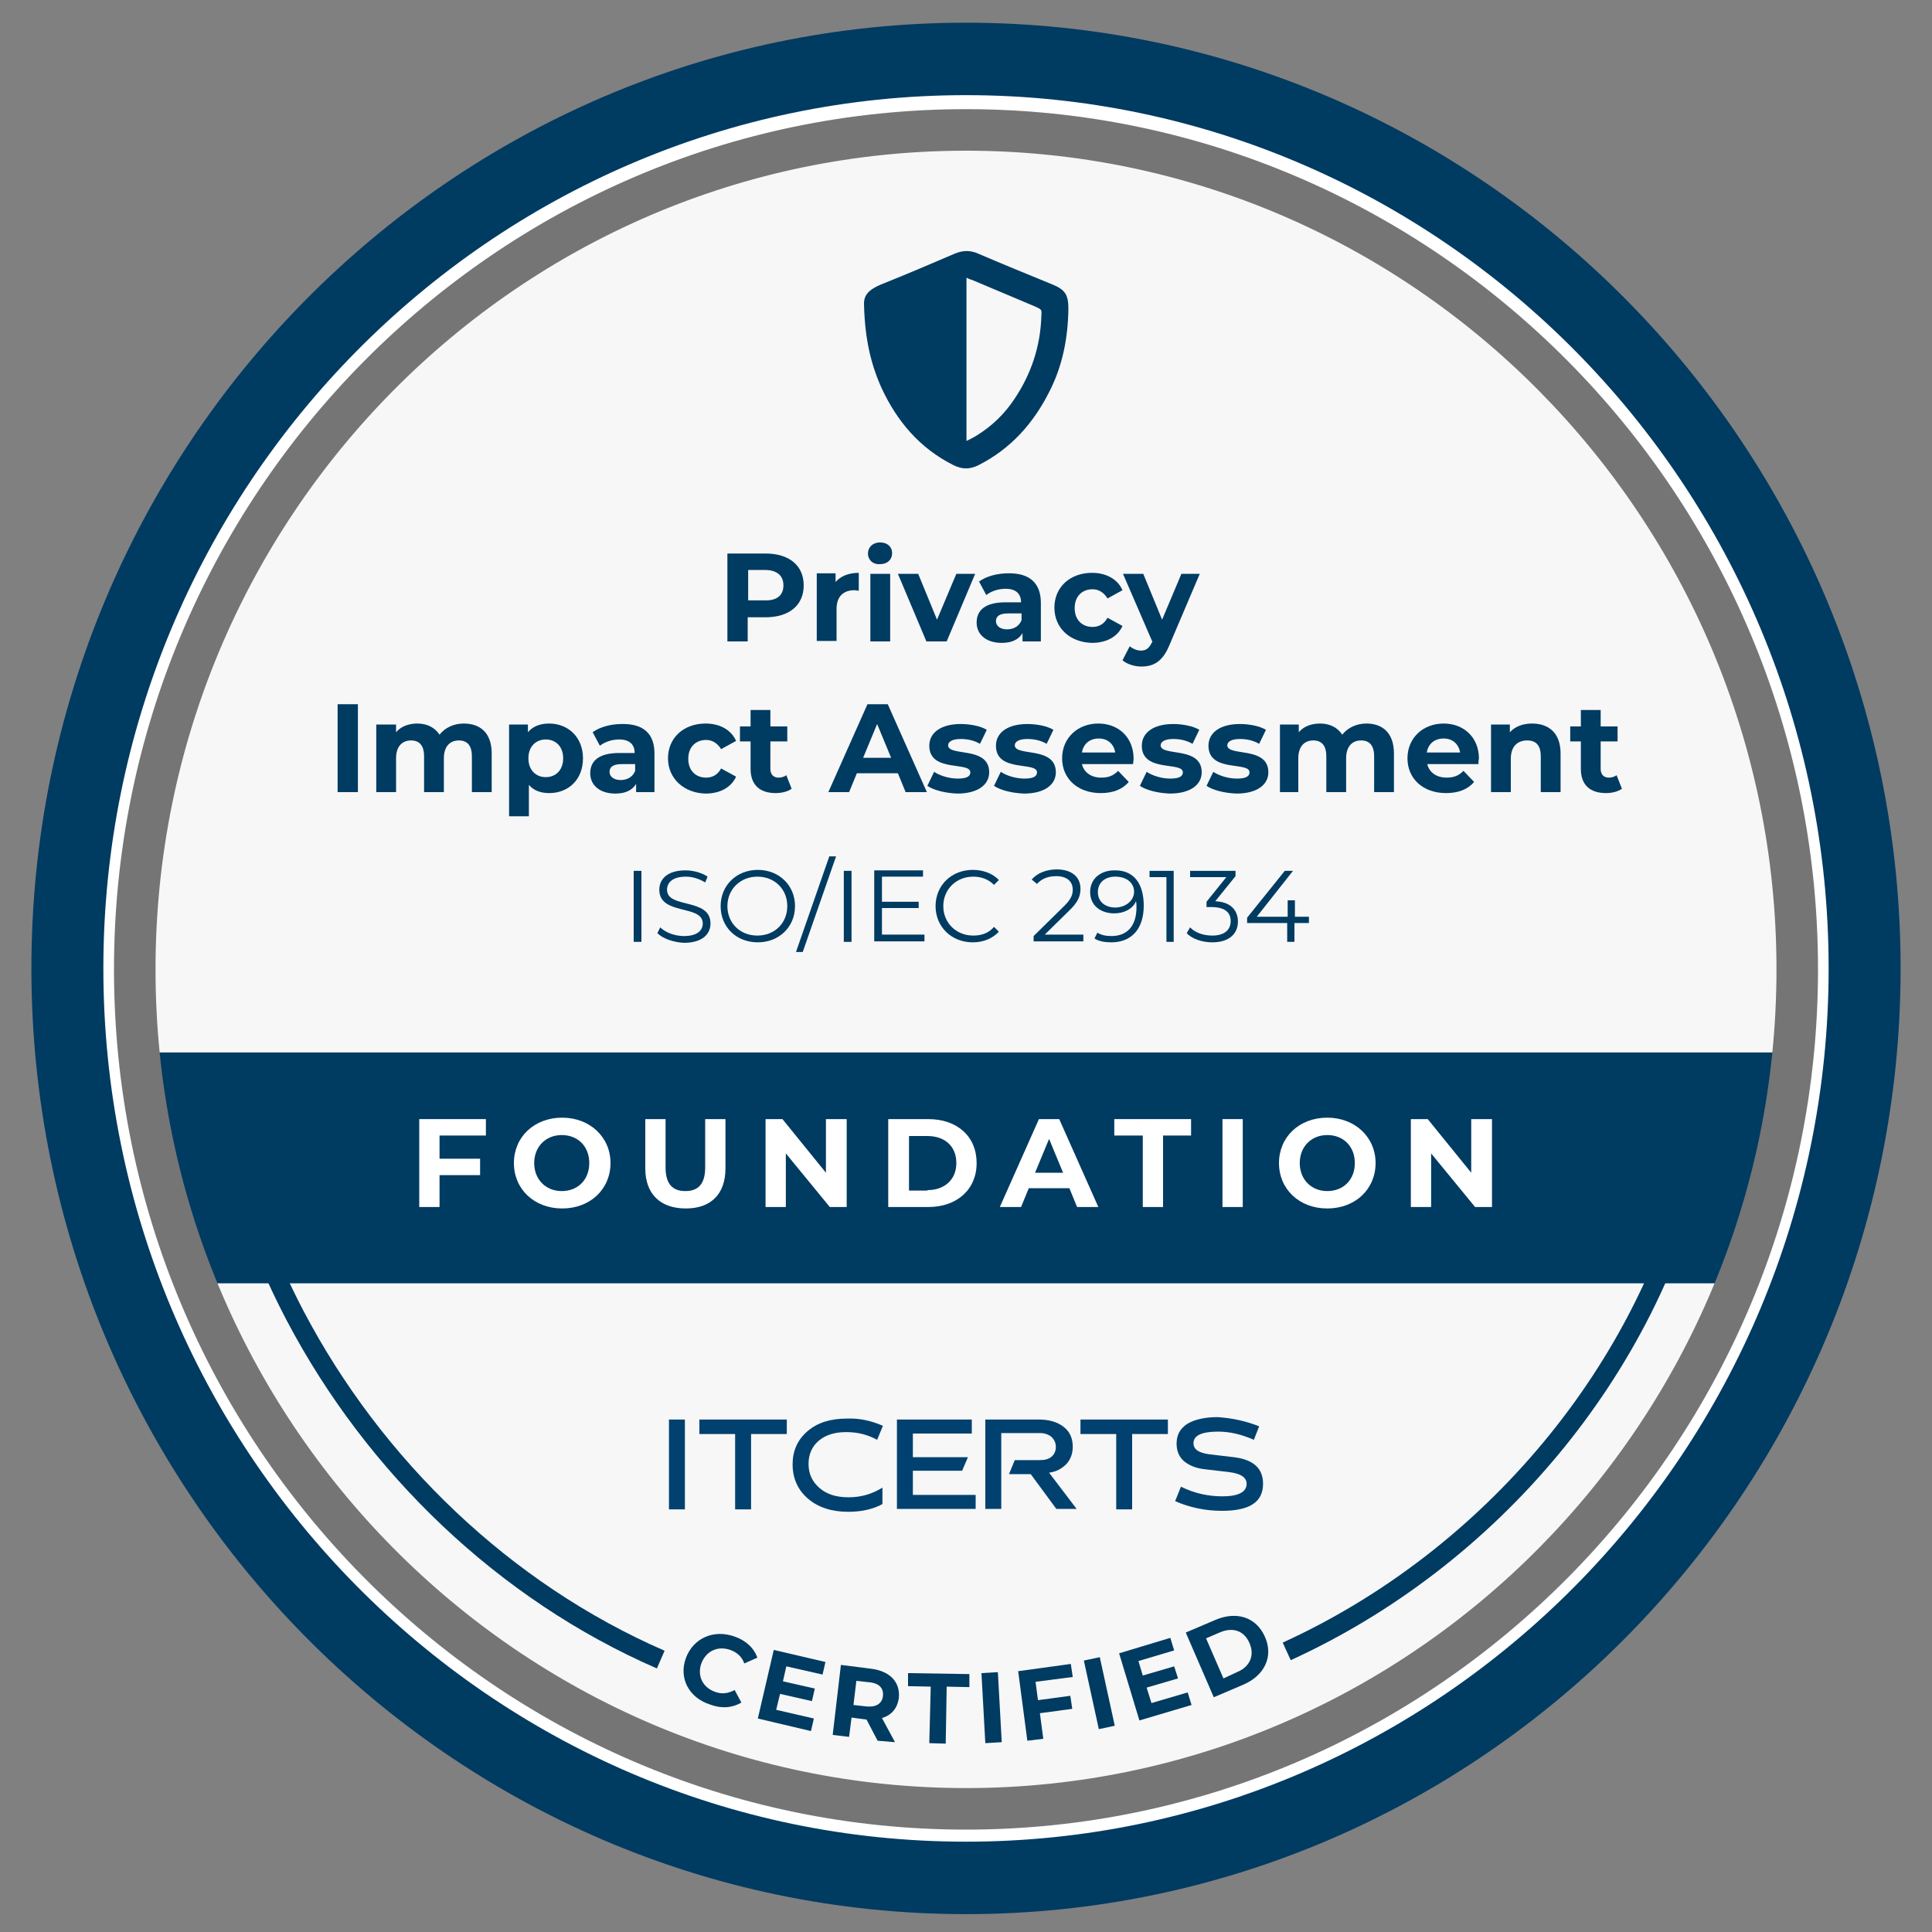 <svg xml:space="preserve" style="enable-background:new 0 0 400 400;" viewBox="0 0 400 400" y="0px" x="0px" xmlns:xlink="http://www.w3.org/1999/xlink" xmlns="http://www.w3.org/2000/svg" id="Camada_1" version="1.1">
<rect x="0" y="0" width="400" height="400" fill="#808080" stroke="none"/>
<style type="text/css">
	.st0{fill:#F7F7F7;stroke:#F7F7F7;stroke-width:0.75;stroke-miterlimit:10;}
	.st1{fill:#FFFFFF;}
	.st2{fill:#003B62;stroke:#003B62;stroke-width:6;stroke-miterlimit:10;}
	.st3{fill:#003B62;}
	.st4{fill:#757575;stroke:#757575;stroke-width:3;stroke-miterlimit:10;}
	.st5{fill:none;stroke:#003B62;stroke-width:4;stroke-miterlimit:10;}
	.st6{fill-rule:evenodd;clip-rule:evenodd;fill:#003B62;}
	.st7{fill:#014170;}
</style>
<title>Ativo 50</title>
<ellipse ry="174.4" rx="169.3" cy="200.4" cx="200" class="st0"></ellipse>
<g>
	<g>
		<ellipse ry="188.3" rx="186" cy="200.5" cx="200" class="st1"></ellipse>
	</g>
	<g>
		<path d="M200,393.3C95,393.3,9.5,306.8,9.5,200.5S95,7.7,200,7.7s190.5,86.5,190.5,192.8S305,393.3,200,393.3z
			 M200,16.7C99.9,16.7,18.4,99.2,18.4,200.5c0,101.4,81.5,183.8,181.6,183.8s181.6-82.5,181.6-183.8
			C381.6,99.2,300.1,16.7,200,16.7z" class="st2"></path>
	</g>
</g>
<ellipse ry="174.4" rx="169.3" cy="204" cx="200" class="st0"></ellipse>
<g>
	<g>
		<g>
			<g>
				<g>
					<path d="M363.5,260.3c1.3-1.8,2.4-3.8,3.3-5.9c-0.8-2.8-0.3-6.4,1.7-8.2c-3.2-2.9-2.7-10.8,1.7-12
						c0.2-2.1,0.4-4.2,0.6-6.3c-0.1-2-0.1-3.9-0.3-5.8c-0.1-1.8,0.2-3.2,0.9-4.2H28.7c0,3.3,0.1,6.6,0.1,9.8
						c0.9,2.7,1.3,5.8,1.3,8.8c1.4,0.5,2.7,1.9,3,4.5c1.1,7.9,3.7,15,6.8,21.9c0.4,1,0.7,1.9,0.7,2.8h321.5
						C361.9,264,362.2,262,363.5,260.3z" class="st3"></path>
				</g>
			</g>
		</g>
	</g>
</g>
<g id="ESSE_42_">
	<g>
		<path d="M200,377.3c-96.4,0-174.9-79.2-174.9-176.6c0-97.4,78.5-176.6,174.9-176.6c96.4,0,174.9,79.2,174.9,176.6
			C374.9,298.1,296.4,377.3,200,377.3z M200,29.7c-93.4,0-169.3,76.7-169.3,171c0,94.3,76,171,169.3,171
			c93.4,0,169.3-76.7,169.3-171C369.3,106.4,293.4,29.7,200,29.7z" class="st4"></path>
	</g>
</g>
<g>
	<g>
		<path d="M166.4,121.2c0,4.1-3,6.6-7.9,6.6h-3.7v5h-4.2v-18.2h7.9C163.4,114.6,166.4,117.1,166.4,121.2z M162.2,121.2
			c0-2-1.3-3.2-3.9-3.2h-3.4v6.3h3.4C160.9,124.4,162.2,123.2,162.2,121.2z" class="st3"></path>
		<path d="M177.8,118.6v3.7c-0.3,0-0.6-0.1-0.9-0.1c-2.2,0-3.7,1.2-3.7,3.9v6.6h-4.1v-14h3.9v1.8
			C174,119.3,175.7,118.6,177.8,118.6z" class="st3"></path>
		<path d="M179.7,114.6c0-1.3,1-2.3,2.5-2.3c1.5,0,2.5,0.9,2.5,2.2c0,1.4-1,2.3-2.5,2.3
			C180.7,116.9,179.7,115.9,179.7,114.6z M180.2,118.8h4.1v14h-4.1V118.8z" class="st3"></path>
		<path d="M201.9,118.8l-5.9,14h-4.2l-5.9-14h4.2l3.9,9.5l4-9.5H201.9z" class="st3"></path>
		<path d="M215.5,124.8v8h-3.8v-1.7c-0.8,1.3-2.2,2-4.3,2c-3.3,0-5.2-1.8-5.2-4.2c0-2.5,1.7-4.2,6-4.2h3.2
			c0-1.7-1-2.8-3.2-2.8c-1.5,0-3,0.5-4,1.3l-1.5-2.8c1.5-1.1,3.8-1.7,6-1.7C213,118.6,215.5,120.6,215.5,124.8z M211.5,128.4V127
			h-2.8c-1.9,0-2.5,0.7-2.5,1.6c0,1,0.9,1.7,2.3,1.7C209.8,130.3,211,129.7,211.5,128.4z" class="st3"></path>
		<path d="M218.3,125.8c0-4.2,3.2-7.2,7.8-7.2c2.9,0,5.3,1.3,6.3,3.6l-3.1,1.7c-0.8-1.3-1.9-1.9-3.1-1.9
			c-2.1,0-3.7,1.4-3.7,3.9s1.6,3.9,3.7,3.9c1.3,0,2.4-0.6,3.1-1.9l3.1,1.7c-1,2.2-3.3,3.5-6.3,3.5C221.5,133,218.3,130,218.3,125.8z" class="st3"></path>
		<path d="M248.4,118.8l-6.3,14.8c-1.4,3.4-3.3,4.4-5.8,4.4c-1.4,0-3-0.5-3.9-1.3l1.5-2.9c0.6,0.5,1.5,0.9,2.3,0.9
			c1.1,0,1.7-0.5,2.3-1.7l0.1-0.1l-6.1-14.1h4.2l3.9,9.5l4-9.5H248.4z" class="st3"></path>
		<path d="M69.9,145.8h4.2V164h-4.2V145.8z" class="st3"></path>
		<path d="M101.8,156v8h-4.1v-7.4c0-2.3-1-3.3-2.7-3.3c-1.8,0-3.1,1.2-3.1,3.7v7h-4.1v-7.4c0-2.3-1-3.3-2.7-3.3
			c-1.8,0-3.1,1.2-3.1,3.7v7h-4.1v-14H82v1.6c1-1.2,2.6-1.8,4.4-1.8c2,0,3.6,0.8,4.6,2.3c1.1-1.4,2.9-2.3,5-2.3
			C99.4,149.8,101.8,151.7,101.8,156z" class="st3"></path>
		<path d="M120.7,157c0,4.4-3,7.2-7,7.2c-1.7,0-3.2-0.5-4.2-1.7v6.5h-4.1v-19h3.9v1.6c1-1.2,2.5-1.8,4.4-1.8
			C117.6,149.8,120.7,152.6,120.7,157z M116.6,157c0-2.4-1.5-3.9-3.6-3.9s-3.6,1.5-3.6,3.9s1.5,3.9,3.6,3.9S116.6,159.4,116.6,157z" class="st3"></path>
		<path d="M135.5,156v8h-3.8v-1.7c-0.8,1.3-2.2,2-4.3,2c-3.3,0-5.2-1.8-5.2-4.2c0-2.5,1.7-4.2,6-4.2h3.2
			c0-1.7-1-2.8-3.2-2.8c-1.5,0-3,0.5-4,1.3l-1.5-2.8c1.5-1.1,3.8-1.7,6-1.7C133.1,149.8,135.5,151.8,135.5,156z M131.5,159.6v-1.4
			h-2.8c-1.9,0-2.5,0.7-2.5,1.6c0,1,0.9,1.7,2.3,1.7C129.8,161.5,131,160.9,131.5,159.6z" class="st3"></path>
		<path d="M138.3,157c0-4.2,3.2-7.2,7.8-7.2c2.9,0,5.3,1.3,6.3,3.6l-3.1,1.7c-0.8-1.3-1.9-1.9-3.1-1.9
			c-2.1,0-3.7,1.4-3.7,3.9s1.6,3.9,3.7,3.9c1.3,0,2.4-0.6,3.1-1.9l3.1,1.7c-1,2.2-3.3,3.5-6.3,3.5
			C141.6,164.2,138.3,161.2,138.3,157z" class="st3"></path>
		<path d="M163.9,163.3c-0.8,0.6-2.1,0.9-3.3,0.9c-3.3,0-5.2-1.7-5.2-5v-5.7h-2.2v-3.1h2.2v-3.4h4.1v3.4h3.5v3.1h-3.5
			v5.7c0,1.2,0.7,1.8,1.7,1.8c0.6,0,1.2-0.2,1.6-0.5L163.9,163.3z" class="st3"></path>
		<path d="M185.9,160.1h-8.5l-1.6,3.9h-4.3l8.1-18.2h4.2l8.1,18.2h-4.4L185.9,160.1z M184.5,156.9l-2.9-7l-2.9,7H184.5z" class="st3"></path>
		<path d="M192,162.7l1.4-2.9c1.2,0.8,3.1,1.4,4.9,1.4c1.9,0,2.6-0.5,2.6-1.3c0-2.3-8.5,0.1-8.5-5.5
			c0-2.7,2.4-4.5,6.5-4.5c1.9,0,4.1,0.4,5.4,1.2l-1.4,2.9c-1.4-0.8-2.8-1-4-1c-1.8,0-2.6,0.6-2.6,1.3c0,2.4,8.5,0.1,8.5,5.6
			c0,2.6-2.4,4.4-6.6,4.4C195.7,164.2,193.3,163.6,192,162.7z" class="st3"></path>
		<path d="M205.8,162.7l1.4-2.9c1.2,0.8,3.1,1.4,4.9,1.4c1.9,0,2.6-0.5,2.6-1.3c0-2.3-8.5,0.1-8.5-5.5
			c0-2.7,2.4-4.5,6.5-4.5c1.9,0,4.1,0.4,5.4,1.2l-1.4,2.9c-1.4-0.8-2.8-1-4-1c-1.8,0-2.6,0.6-2.6,1.3c0,2.4,8.5,0.1,8.5,5.6
			c0,2.6-2.4,4.4-6.6,4.4C209.5,164.2,207.1,163.6,205.8,162.7z" class="st3"></path>
		<path d="M234.6,158.2H224c0.4,1.7,1.9,2.8,4,2.8c1.5,0,2.5-0.4,3.5-1.4l2.2,2.3c-1.3,1.5-3.2,2.3-5.8,2.3
			c-4.8,0-8-3-8-7.2c0-4.2,3.2-7.2,7.5-7.2c4.1,0,7.3,2.8,7.3,7.3C234.7,157.4,234.6,157.8,234.6,158.2z M224,155.8h6.9
			c-0.3-1.8-1.6-2.9-3.4-2.9C225.6,152.9,224.3,154,224,155.8z" class="st3"></path>
		<path d="M236,162.7l1.4-2.9c1.2,0.8,3.1,1.4,4.9,1.4c1.9,0,2.6-0.5,2.6-1.3c0-2.3-8.5,0.1-8.5-5.5
			c0-2.7,2.4-4.5,6.5-4.5c1.9,0,4.1,0.4,5.4,1.2l-1.4,2.9c-1.4-0.8-2.8-1-4-1c-1.8,0-2.6,0.6-2.6,1.3c0,2.4,8.5,0.1,8.5,5.6
			c0,2.6-2.4,4.4-6.6,4.4C239.7,164.2,237.3,163.6,236,162.7z" class="st3"></path>
		<path d="M249.8,162.7l1.4-2.9c1.2,0.8,3.1,1.4,4.9,1.4c1.9,0,2.6-0.5,2.6-1.3c0-2.3-8.5,0.1-8.5-5.5
			c0-2.7,2.4-4.5,6.5-4.5c1.9,0,4.1,0.4,5.4,1.2l-1.4,2.9c-1.4-0.8-2.8-1-4-1c-1.8,0-2.6,0.6-2.6,1.3c0,2.4,8.5,0.1,8.5,5.6
			c0,2.6-2.4,4.4-6.6,4.4C253.5,164.2,251.1,163.6,249.8,162.7z" class="st3"></path>
		<path d="M288.6,156v8h-4.1v-7.4c0-2.3-1-3.3-2.7-3.3c-1.8,0-3.1,1.2-3.1,3.7v7h-4.1v-7.4c0-2.3-1-3.3-2.7-3.3
			c-1.8,0-3.1,1.2-3.1,3.7v7H265v-14h3.9v1.6c1-1.2,2.6-1.8,4.4-1.8c2,0,3.6,0.8,4.6,2.3c1.1-1.4,2.9-2.3,5-2.3
			C286.2,149.8,288.6,151.7,288.6,156z" class="st3"></path>
		<path d="M306.1,158.2h-10.6c0.4,1.7,1.9,2.8,4,2.8c1.5,0,2.5-0.4,3.5-1.4l2.2,2.3c-1.3,1.5-3.2,2.3-5.8,2.3
			c-4.8,0-8-3-8-7.2c0-4.2,3.2-7.2,7.5-7.2c4.1,0,7.3,2.8,7.3,7.3C306.1,157.4,306.1,157.8,306.1,158.2z M295.4,155.8h6.9
			c-0.3-1.8-1.6-2.9-3.4-2.9C297,152.9,295.7,154,295.4,155.8z" class="st3"></path>
		<path d="M323.1,156v8h-4.1v-7.4c0-2.3-1-3.3-2.8-3.3c-2,0-3.4,1.2-3.4,3.8v6.9h-4.1v-14h3.9v1.6
			c1.1-1.2,2.7-1.8,4.6-1.8C320.6,149.8,323.1,151.7,323.1,156z" class="st3"></path>
		<path d="M335.8,163.3c-0.8,0.6-2.1,0.9-3.3,0.9c-3.3,0-5.2-1.7-5.2-5v-5.7h-2.2v-3.1h2.2v-3.4h4.1v3.4h3.5v3.1h-3.5
			v5.7c0,1.2,0.7,1.8,1.7,1.8c0.6,0,1.2-0.2,1.6-0.5L335.8,163.3z" class="st3"></path>
	</g>
</g>
<g>
	<path d="M91,235.1v4.8h8.4v3.4H91v6.6h-4.2v-18.2h13.8v3.4H91z" class="st1"></path>
	<path d="M106.4,240.8c0-5.4,4.2-9.4,10-9.4c5.7,0,10,4,10,9.4c0,5.4-4.2,9.4-10,9.4
		C110.6,250.2,106.4,246.2,106.4,240.8z M122,240.8c0-3.5-2.4-5.8-5.7-5.8s-5.7,2.4-5.7,5.8s2.4,5.8,5.7,5.8S122,244.3,122,240.8z" class="st1"></path>
	<path d="M133.6,241.9v-10.2h4.2v10c0,3.5,1.5,4.9,4.1,4.9c2.6,0,4.1-1.4,4.1-4.9v-10h4.2v10.2c0,5.4-3.1,8.3-8.2,8.3
		C136.7,250.2,133.6,247.2,133.6,241.9z" class="st1"></path>
	<path d="M175.3,231.7v18.2h-3.5l-9.1-11.1v11.1h-4.2v-18.2h3.5l9,11.1v-11.1H175.3z" class="st1"></path>
	<path d="M183.9,231.7h8.3c6,0,10,3.6,10,9.1c0,5.5-4.1,9.1-10,9.1h-8.3V231.7z M192,246.4c3.6,0,6-2.2,6-5.6
		c0-3.5-2.4-5.6-6-5.6h-3.8v11.3H192z" class="st1"></path>
	<path d="M221.4,246H213l-1.6,3.9H207l8.1-18.2h4.2l8.1,18.2H223L221.4,246z M220.1,242.8l-2.9-7l-2.9,7H220.1z" class="st1"></path>
	<path d="M236.5,235.1h-5.8v-3.4h15.9v3.4h-5.8v14.8h-4.2V235.1z" class="st1"></path>
	<path d="M253.1,231.7h4.2v18.2h-4.2V231.7z" class="st1"></path>
	<path d="M264.8,240.8c0-5.4,4.2-9.4,10-9.4c5.7,0,10,4,10,9.4c0,5.4-4.2,9.4-10,9.4C269,250.2,264.8,246.2,264.8,240.8
		z M280.5,240.8c0-3.5-2.4-5.8-5.7-5.8s-5.7,2.4-5.7,5.8s2.4,5.8,5.7,5.8S280.5,244.3,280.5,240.8z" class="st1"></path>
	<path d="M308.9,231.7v18.2h-3.5l-9.1-11.1v11.1h-4.2v-18.2h3.5l9,11.1v-11.1H308.9z" class="st1"></path>
</g>
<g>
	<path d="M136.8,343.6c-32.4-14.1-59.3-40-75.7-71.2c-5.5-10.5-9.9-21.7-12.8-33.3" class="st5"></path>
	<path d="M351.7,238.7c-10.2,45-43.2,84-85.3,103.2" class="st5"></path>
</g>
<path d="M178.9,63.5c-0.1-1.8,0.1-3.3,4-4.8c5-2,9.9-4.1,14.8-6.2c1.7-0.7,3.2-0.7,4.8,0c5.1,2.2,10.3,4.3,15.4,6.4
	c2.7,1.1,3.3,2.2,3.3,5.1c-0.1,6-1.2,11.7-3.9,17c-3.3,6.6-8,11.9-14.7,15.3c-1.8,0.9-3.4,0.9-5.2,0c-7-3.5-11.7-9.1-14.9-16
	C180.3,75.4,179.1,70.2,178.9,63.5z M200.1,91.3c0.8-0.4,1.4-0.7,1.9-1c3.3-2,6-4.6,8.1-7.8c3.4-5.1,5.3-10.8,5.5-17
	c0.1-1.4,0.1-1.4-1.2-2c-4.3-1.8-8.5-3.6-12.8-5.4c-0.5-0.2-0.9-0.3-1.5-0.6C200.1,68.9,200.1,79.9,200.1,91.3z" class="st6"></path>
<g>
	<g>
		<g>
			<path d="M138.5,293.9h3.3v18.6h-3.3V293.9z" class="st7"></path>
			<path d="M144.8,293.9h18.1v3h-7.4v15.6h-3.3v-15.6h-7.4V293.9z" class="st7"></path>
			<path d="M182.8,295.2l-1.2,2.9c-2-1.1-4.1-1.6-6.4-1.6c-2.4,0-4.3,0.6-5.7,1.8c-1.4,1.2-2.1,2.8-2.1,4.8
				c0,2.1,0.8,3.7,2.3,5c1.5,1.3,3.5,1.9,6,1.9c2.6,0,4.9-0.7,7-2v3.4c-2,1.1-4.4,1.6-7.1,1.6c-3.4,0-6.2-0.9-8.3-2.7
				c-2.1-1.8-3.2-4.2-3.2-7.1c0-2.8,1-5.1,3.1-6.9c2.1-1.8,4.8-2.6,8.2-2.6C177.8,293.6,180.3,294.1,182.8,295.2z" class="st7"></path>
			<path d="M185.7,293.9h15.5v2.9H189v4.9h11.4l-1.2,2.8H189v5h13v2.9h-16.3V293.9z" class="st7"></path>
			<path d="M204.2,293.9h10.9c2.1,0,3.8,0.5,5.1,1.5c1.3,1,1.9,2.4,1.9,4.1c0,1.4-0.4,2.6-1.3,3.6
				c-0.9,0.9-2,1.6-3.6,1.8l5.7,7.5h-4.2l-5.3-7.2h-4.5l1.2-2.9h5.2c1,0,1.8-0.2,2.4-0.7c0.6-0.5,0.9-1.2,0.9-2
				c0-0.9-0.3-1.5-0.9-2.1c-0.6-0.5-1.4-0.8-2.4-0.8h-8v15.7h-3.3V293.9z" class="st7"></path>
			<path d="M223.7,293.9h18.1v3h-7.4v15.6h-3.3v-15.6h-7.4V293.9z" class="st7"></path>
			<path d="M260.7,295.3l-1.1,2.8c-2.5-1.1-4.9-1.7-7.4-1.7c-3.4,0-5.1,0.8-5.1,2.4c0,1.3,1.1,2,3.3,2.3l5.1,0.6
				c4,0.5,6,2.3,6,5.5c0,3.8-2.8,5.6-8.5,5.6c-3.5,0-6.7-0.7-9.7-2l1.2-3c2.8,1.4,5.7,2,8.6,2c3.3,0,5-0.9,5-2.6
				c0-1.3-1.2-2.1-3.5-2.4l-5.1-0.6c-1.9-0.2-3.3-0.8-4.4-1.7c-1-0.9-1.5-2.1-1.5-3.6c0-1.8,0.7-3.1,2.2-4.1
				c1.5-0.9,3.6-1.4,6.3-1.4C255.1,293.6,257.9,294.2,260.7,295.3z" class="st7"></path>
		</g>
	</g>
</g>
<g>
	<path d="M142,343.3c1.5-4.1,5.7-6,10-4.5c2.4,0.8,4.1,2.4,4.8,4.4l-2.7,1.2c-0.5-1.4-1.5-2.3-2.9-2.8
		c-2.6-0.9-5,0.2-6,2.8c-0.9,2.6,0.3,5,2.9,5.9c1.4,0.5,2.7,0.3,4-0.4l1.4,2.6c-1.9,1.1-4.1,1.3-6.5,0.4
		C142.6,351.5,140.5,347.4,142,343.3z" class="st3"></path>
	<path d="M168.5,355.8l-0.6,2.6l-11-2.6l3.3-14.2l10.7,2.5l-0.6,2.6l-7.5-1.7l-0.7,3.1l6.6,1.5l-0.6,2.6l-6.6-1.5
		l-0.8,3.3L168.5,355.8z" class="st3"></path>
	<path d="M181.7,360.4l-2.3-4.4l-0.2,0l-2.9-0.4l-0.5,4l-3.4-0.4l1.7-14.5l6.3,0.8c3.9,0.5,6,2.8,5.7,6
		c-0.3,2.2-1.5,3.6-3.5,4.2l2.7,5L181.7,360.4z M180,348.3l-2.7-0.3l-0.6,5l2.7,0.3c2,0.2,3.2-0.6,3.4-2.1
		C183,349.6,182.1,348.5,180,348.3z" class="st3"></path>
	<path d="M192.7,349.2l-4.7-0.1l0-2.7l12.7,0.2l0,2.7l-4.7-0.1l-0.2,11.8l-3.4-0.1L192.7,349.2z" class="st3"></path>
	<path d="M203.2,346.4l3.4-0.2l0.8,14.5l-3.4,0.2L203.2,346.4z" class="st3"></path>
	<path d="M214.4,348.2l0.5,3.8l6.7-0.9l0.4,2.7l-6.7,0.9l0.7,5.3l-3.3,0.4l-1.9-14.4l10.9-1.5l0.4,2.7L214.4,348.2z" class="st3"></path>
	<path d="M224.4,343.8l3.3-0.7l3.1,14.2l-3.3,0.7L224.4,343.8z" class="st3"></path>
	<path d="M245.9,350.4l0.8,2.6l-10.8,3.2l-4.2-13.9l10.6-3.2l0.8,2.6l-7.4,2.2l0.9,3l6.5-1.9l0.8,2.5l-6.5,1.9l1,3.2
		L245.9,350.4z" class="st3"></path>
	<path d="M245.5,338l6.1-2.6c4.4-1.9,8.5-0.6,10.3,3.5s-0.1,8-4.5,9.9l-6.1,2.6L245.5,338z M256.1,346.2
		c2.7-1.1,3.7-3.5,2.6-6c-1.1-2.6-3.5-3.4-6.2-2.2l-2.8,1.2l3.6,8.3L256.1,346.2z" class="st3"></path>
</g>
<g>
	<g>
		<path d="M131.2,180.3h1.6V195h-1.6V180.3z" class="st3"></path>
		<path d="M136.1,193.2l0.6-1.2c1,1,2.9,1.8,4.9,1.8c2.8,0,3.9-1.2,3.9-2.6c0-4-9-1.6-9-7c0-2.2,1.7-4,5.4-4
			c1.7,0,3.4,0.5,4.6,1.3l-0.5,1.2c-1.3-0.8-2.7-1.2-4-1.2c-2.7,0-3.9,1.2-3.9,2.7c0,4,9,1.6,9,7c0,2.2-1.7,4-5.5,4
			C139.4,195.1,137.2,194.3,136.1,193.2z" class="st3"></path>
		<path d="M149.2,187.6c0-4.3,3.3-7.5,7.7-7.5c4.4,0,7.7,3.2,7.7,7.5c0,4.3-3.3,7.5-7.7,7.5
			C152.4,195.1,149.2,191.9,149.2,187.6z M163,187.6c0-3.5-2.6-6.1-6.2-6.1c-3.5,0-6.2,2.6-6.2,6.1c0,3.5,2.6,6.1,6.2,6.1
			C160.4,193.7,163,191.1,163,187.6z" class="st3"></path>
		<path d="M171.7,177.3h1.4l-6.9,19.8h-1.4L171.7,177.3z" class="st3"></path>
		<path d="M174.7,180.3h1.6V195h-1.6V180.3z" class="st3"></path>
		<path d="M191.4,193.6v1.3H181v-14.7h10.1v1.3h-8.5v5.2h7.6v1.3h-7.6v5.5H191.4z" class="st3"></path>
		<path d="M193.7,187.6c0-4.3,3.3-7.5,7.7-7.5c2.1,0,4.1,0.7,5.4,2.1l-1,1c-1.2-1.2-2.7-1.7-4.3-1.7
			c-3.5,0-6.2,2.6-6.2,6.1s2.7,6.1,6.2,6.1c1.7,0,3.2-0.5,4.3-1.8l1,1c-1.3,1.4-3.2,2.2-5.4,2.2C197,195.1,193.7,191.9,193.7,187.6z" class="st3"></path>
		<path d="M224.3,193.6v1.3H214v-1.1l6.1-6c1.7-1.6,2-2.6,2-3.6c0-1.7-1.2-2.8-3.4-2.8c-1.7,0-3,0.5-4,1.6l-1.1-0.9
			c1.1-1.3,3-2.1,5.2-2.1c3,0,4.9,1.5,4.9,4c0,1.4-0.4,2.7-2.4,4.6l-5,4.9H224.3z" class="st3"></path>
		<path d="M236.8,187.5c0,5-2.7,7.6-6.7,7.6c-1.3,0-2.6-0.2-3.5-0.8l0.6-1.2c0.8,0.5,1.8,0.7,2.9,0.7c3.2,0,5.2-2,5.2-6
			c0-0.3,0-0.8-0.1-1.2c-0.7,1.6-2.5,2.5-4.5,2.5c-2.9,0-5-1.7-5-4.4c0-2.8,2.2-4.5,5-4.5C234.7,180.1,236.8,182.9,236.8,187.5z
			 M234.8,184.6c0-1.6-1.3-3.1-3.9-3.1c-2.1,0-3.6,1.2-3.6,3.2c0,1.9,1.4,3.2,3.7,3.2C233.2,187.8,234.8,186.4,234.8,184.6z" class="st3"></path>
		<path d="M243,180.3V195h-1.5v-13.4h-3.5v-1.3H243z" class="st3"></path>
		<path d="M256.3,190.8c0,2.5-1.8,4.3-5.3,4.3c-2.1,0-4.2-0.7-5.3-1.9l0.7-1.2c0.9,1,2.6,1.7,4.6,1.7
			c2.4,0,3.8-1.1,3.8-3c0-1.8-1.2-2.9-4-2.9h-1v-1.1l4.1-5.1h-7.5v-1.3h9.4v1.1l-4.2,5.2C254.7,186.7,256.3,188.4,256.3,190.8z" class="st3"></path>
		<path d="M270.9,191.1H268v3.9h-1.5v-3.9h-8.3V190l7.8-9.7h1.7l-7.5,9.5h6.4v-3.4h1.5v3.4h2.9V191.1z" class="st3"></path>
	</g>
</g>
</svg>
